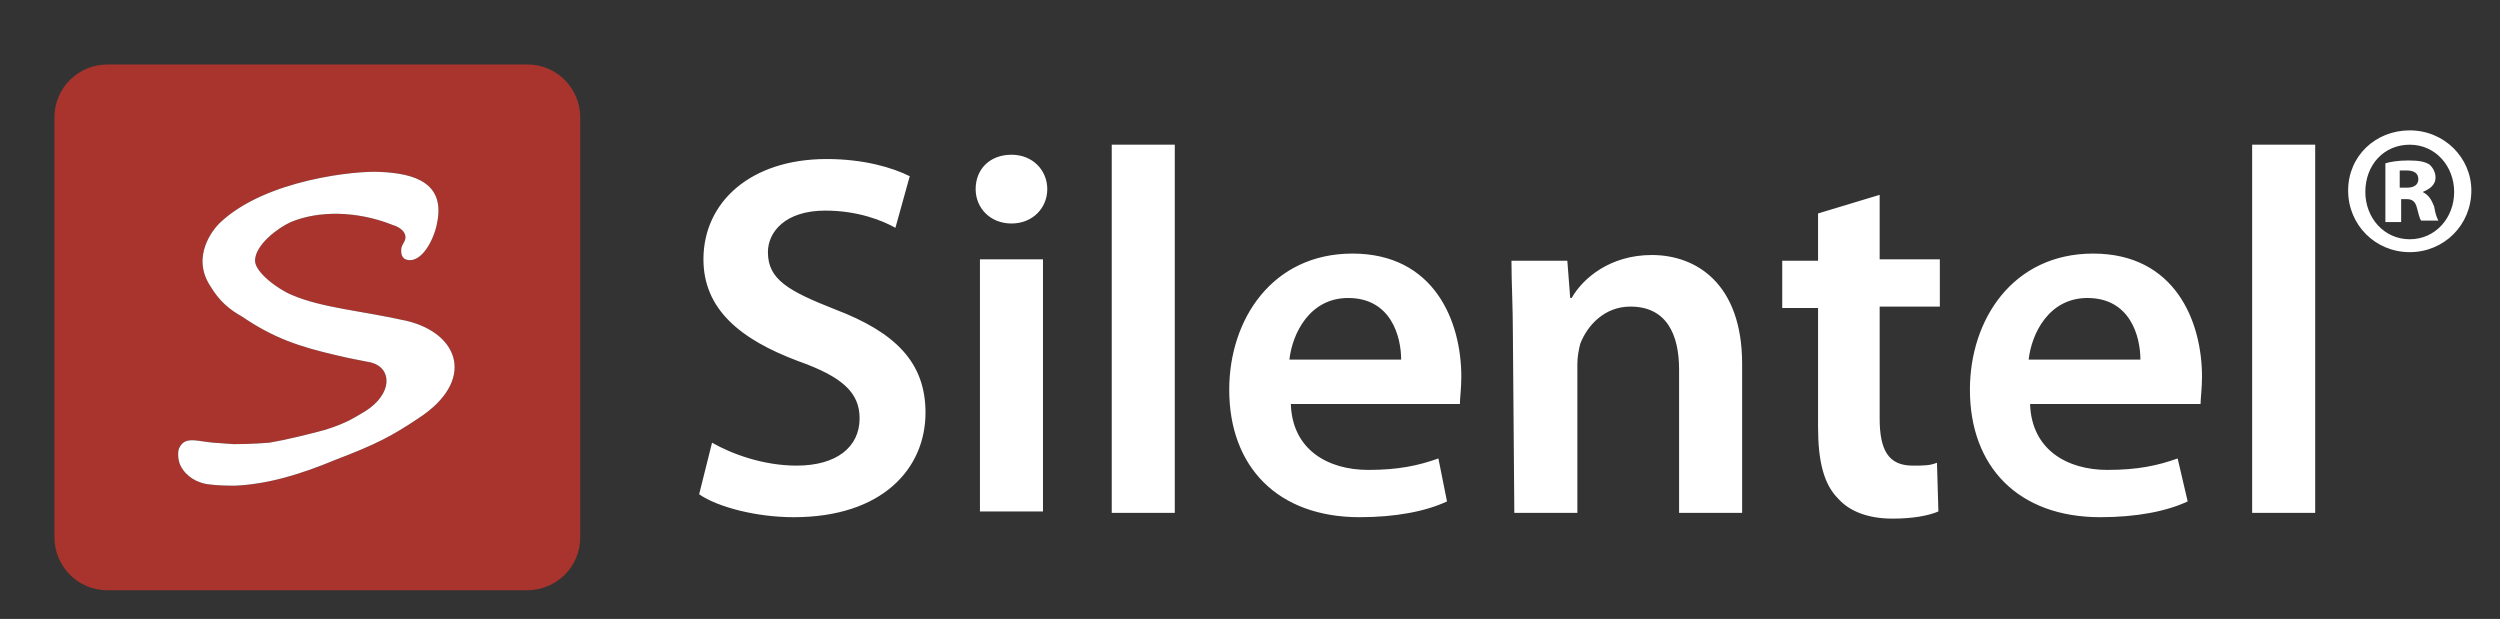 <svg id="Layer_1" xmlns="http://www.w3.org/2000/svg" viewBox="0 0 174.5 43.2"><rect x="0" y="0" width="174.5" height="43.2" fill="#333333" stroke="none"/><style>.st1{fill:#fff}</style><path d="M36.8 4.5H7.5c-2 0-3.7 1.6-3.7 3.7v29.3c0 2 1.6 3.7 3.7 3.7h29.3c2 0 3.7-1.6 3.7-3.7V8.2c0-2-1.6-3.7-3.7-3.7zm-7.6 24.7c-1.8 1.2-2.9 1.8-5.8 2.9-2.4 1-4.7 1.7-7 1.8-.3 0-1.2 0-1.9-.1s-1.5-.5-1.9-1.3c-.2-.4-.2-1-.1-1.2.3-.7.9-.6 1.6-.5.7.1.7.1 2.2.2.4 0 1.2 0 2.5-.1 1.2-.2 2.8-.6 3.9-.9 1.6-.5 2.1-.9 2.8-1.3 1.9-1.2 1.9-3 .4-3.4-.5-.1-1.6-.3-2.4-.5-2.6-.6-4.4-1.2-6.6-2.7-.9-.5-1.6-1.1-2.2-2.1-1.4-2.1.2-4 .6-4.4 3.2-3.1 9.7-3.7 11.2-3.6 2.5.1 4.6.8 4 3.6-.2 1.1-1.1 2.9-2.2 2.5-.2-.1-.3-.3-.3-.6s.1-.4.2-.6c.3-.5-.1-1-.8-1.2-2.5-1-5.2-1-7.1-.2-.9.4-2.5 1.6-2.5 2.7 0 .8 1.6 2 2.6 2.4 2.1.9 4.9 1.1 8 1.8 3.7.9 4.8 4.2.8 6.8z" fill="#a9342d"/><path class="st1" d="M29.2 29.2c-1.8 1.2-2.9 1.8-5.8 2.9-2.4 1-4.7 1.7-7 1.8-.3 0-1.2 0-1.9-.1s-1.5-.5-1.9-1.3c-.2-.4-.2-1-.1-1.2.3-.7.9-.6 1.6-.5.7.1.7.1 2.2.2.4 0 1.2 0 2.5-.1 1.2-.2 2.8-.6 3.9-.9 1.6-.5 2.1-.9 2.8-1.3 1.9-1.2 1.9-3 .4-3.4-.5-.1-1.6-.3-2.4-.5-2.6-.6-4.4-1.2-6.6-2.7-.9-.5-1.6-1.1-2.2-2.1-1.4-2.1.2-4 .6-4.4 3.2-3.1 9.7-3.7 11.2-3.6 2.5.1 4.6.8 4 3.6-.2 1.1-1.1 2.9-2.2 2.5-.2-.1-.3-.3-.3-.6s.1-.4.2-.6c.3-.5-.1-1-.8-1.2-2.5-1-5.2-1-7.1-.2-.9.4-2.5 1.6-2.5 2.7 0 .8 1.6 2 2.6 2.4 2.1.9 4.9 1.1 8 1.8 3.7.9 4.8 4.2.8 6.8zM172.5 13.3c0 2.4-1.9 4.3-4.3 4.3s-4.3-1.9-4.3-4.3 1.9-4.2 4.3-4.2 4.3 1.9 4.3 4.2zm-7.4.1c0 1.8 1.3 3.3 3.1 3.3s3.1-1.5 3.1-3.3-1.3-3.3-3.1-3.3-3.1 1.4-3.1 3.3zm2.5 2.1h-1.1v-4.1c.3-.1.9-.2 1.6-.2.8 0 1.2.1 1.5.3.2.2.4.5.4.9 0 .5-.4.8-.9 1 .4.2.6.5.8 1 .1.6.2.8.3 1H169c-.1-.1-.2-.5-.3-.9s-.3-.6-.7-.6h-.4v1.6zm0-2.4h.4c.5 0 .8-.2.8-.6 0-.4-.3-.6-.8-.6h-.5v1.2h.1zM49.7 30.9c1.4.8 3.6 1.6 5.9 1.6 2.8 0 4.4-1.3 4.4-3.3 0-1.8-1.2-2.9-4.3-4-4-1.5-6.6-3.6-6.6-7.1 0-4 3.3-7 8.6-7 2.6 0 4.6.6 5.8 1.2l-1 3.6c-.9-.5-2.6-1.2-4.9-1.2-2.8 0-4 1.5-4 2.9 0 1.9 1.4 2.7 4.7 4 4.2 1.6 6.3 3.7 6.3 7.2 0 3.9-3 7.3-9.2 7.3-2.6 0-5.3-.7-6.6-1.6l.9-3.6zM73.1 13.2c0 1.3-1 2.4-2.5 2.4s-2.5-1.1-2.5-2.4c0-1.4 1-2.4 2.5-2.4s2.5 1.1 2.5 2.4zm-4.7 22.5V18.1h4.4v17.6h-4.4zM77.6 10.1H82v25.7h-4.4V10.1zM90.1 28.2c.1 3.2 2.6 4.6 5.4 4.6 2.1 0 3.5-.3 4.9-.8l.6 3c-1.5.7-3.6 1.1-6.1 1.1-5.7 0-9.1-3.5-9.1-8.9 0-4.9 3-9.5 8.6-9.5 5.7 0 7.6 4.7 7.6 8.6 0 .8-.1 1.5-.1 1.9H90.1zm7.7-3.1c0-1.6-.7-4.3-3.7-4.3-2.7 0-3.9 2.5-4.1 4.3h7.8zM105.6 23.4c0-2-.1-3.7-.1-5.2h3.9l.2 2.6h.1c.8-1.4 2.7-3 5.6-3 3.1 0 6.3 2 6.3 7.6v10.4h-4.4v-10c0-2.5-.9-4.4-3.4-4.4-1.8 0-3 1.3-3.5 2.6-.1.4-.2.9-.2 1.4v10.4h-4.4l-.1-12.4zM131.2 13.6v4.5h4.2v3.3h-4.2v7.8c0 2.2.6 3.3 2.3 3.3.8 0 1.2 0 1.7-.2l.1 3.4c-.7.3-1.8.5-3.2.5-1.7 0-3-.5-3.8-1.4-1-1-1.4-2.6-1.4-5v-8.3h-2.5v-3.3h2.5v-3.3l4.3-1.3zM141.7 28.2c.1 3.2 2.6 4.6 5.4 4.6 2.1 0 3.5-.3 4.9-.8l.7 3c-1.5.7-3.6 1.1-6.1 1.1-5.7 0-9.1-3.5-9.1-8.9 0-4.9 3-9.5 8.6-9.5 5.7 0 7.6 4.7 7.6 8.6 0 .8-.1 1.5-.1 1.9h-11.9zm7.7-3.1c0-1.6-.7-4.3-3.7-4.3-2.7 0-3.9 2.5-4.1 4.3h7.8zM157.2 10.1h4.4v25.7h-4.4V10.1z"/></svg>